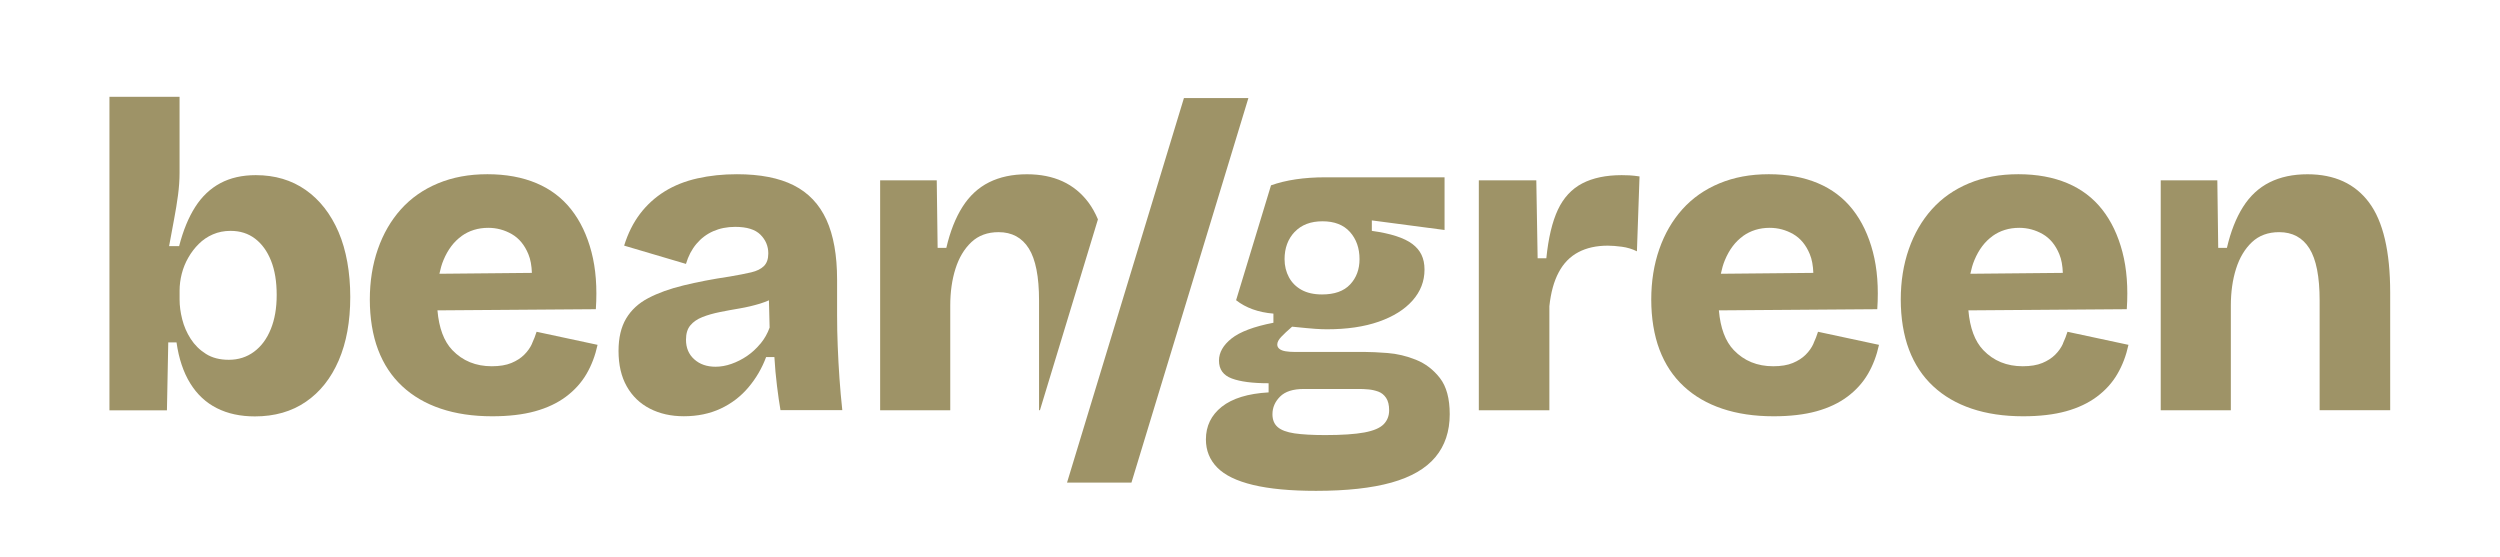 <svg xmlns="http://www.w3.org/2000/svg" id="Layer_1" viewBox="0 0 623.62 138.96"><defs><style>      .st0 {        fill: #9e9367;      }    </style></defs><path class="st0" d="M404.52,43.69c-3.91,0-7.19.69-9.83,2.06-2.64,1.38-4.67,3.57-6.08,6.57-1.41,3.01-2.37,7.04-2.88,12.11h-2.17l-.33-19.44h-14.34v57.35h17.6v-25.96c.36-3.4,1.14-6.23,2.34-8.47,1.19-2.24,2.82-3.91,4.89-5,2.06-1.09,4.51-1.63,7.33-1.63,1.01,0,2.19.09,3.53.27,1.34.18,2.59.56,3.75,1.14l.65-18.68c-.94-.14-1.78-.23-2.5-.27-.72-.04-1.38-.05-1.95-.05Z"></path><path class="st0" d="M452.37,85.72c-.47,1.02-1.12,1.94-1.96,2.77-.83.83-1.9,1.52-3.2,2.06-1.3.54-2.93.81-4.89.81-3.98,0-7.26-1.34-9.83-4.02-2.11-2.2-3.34-5.52-3.72-9.92l39.51-.29c.36-5.36,0-10.12-1.09-14.28-1.09-4.16-2.77-7.69-5.05-10.59-2.28-2.9-5.18-5.09-8.69-6.57-3.51-1.48-7.59-2.23-12.22-2.23s-8.67.76-12.33,2.28c-3.66,1.52-6.73,3.68-9.23,6.46-2.5,2.79-4.42,6.1-5.76,9.94-1.34,3.84-2.01,8.04-2.01,12.6s.69,8.87,2.06,12.49c1.37,3.62,3.38,6.66,6.03,9.12,2.64,2.46,5.85,4.33,9.61,5.59,3.76,1.27,8.04,1.9,12.82,1.9,4.13,0,7.69-.42,10.7-1.25,3-.83,5.58-2.05,7.71-3.64,2.13-1.59,3.84-3.48,5.11-5.65,1.27-2.17,2.19-4.6,2.77-7.28l-15.21-3.26c-.29.94-.67,1.92-1.14,2.93ZM434.77,58.89c1.92-1.37,4.14-2.06,6.68-2.06,2.1,0,4.05.53,5.87,1.57,1.81,1.05,3.19,2.71,4.13,5,.55,1.32.82,2.9.88,4.67l-23.07.22c.26-1.22.58-2.38,1.02-3.42,1.09-2.61,2.59-4.6,4.51-5.97Z"></path><path class="st0" d="M514.61,85.72c-.47,1.02-1.12,1.94-1.96,2.77-.83.83-1.9,1.52-3.2,2.06-1.3.54-2.93.81-4.89.81-3.98,0-7.26-1.34-9.83-4.02-2.11-2.2-3.34-5.52-3.72-9.92l39.51-.29c.36-5.36,0-10.12-1.09-14.28-1.09-4.16-2.77-7.69-5.05-10.59-2.28-2.9-5.18-5.09-8.69-6.57-3.51-1.48-7.59-2.23-12.22-2.23s-8.67.76-12.33,2.28c-3.66,1.52-6.73,3.68-9.23,6.46-2.5,2.79-4.42,6.1-5.76,9.94-1.34,3.84-2.01,8.04-2.01,12.6s.69,8.87,2.06,12.49c1.37,3.62,3.38,6.66,6.03,9.12,2.64,2.46,5.85,4.33,9.61,5.59,3.76,1.27,8.04,1.9,12.82,1.9,4.13,0,7.69-.42,10.7-1.25,3-.83,5.58-2.05,7.71-3.64,2.13-1.59,3.84-3.48,5.1-5.65,1.27-2.17,2.19-4.6,2.77-7.28l-15.21-3.26c-.29.94-.67,1.92-1.14,2.93ZM497.01,58.89c1.92-1.37,4.14-2.06,6.68-2.06,2.1,0,4.05.53,5.87,1.57,1.81,1.05,3.19,2.71,4.13,5,.55,1.32.82,2.9.88,4.67l-23.07.22c.26-1.22.58-2.38,1.02-3.42,1.09-2.61,2.59-4.6,4.51-5.97Z"></path><path class="st0" d="M590.97,50.53c-3.51-4.71-8.64-7.06-15.37-7.06-3.62,0-6.77.67-9.45,2.01-2.68,1.34-4.89,3.39-6.63,6.14-1.74,2.75-3.08,6.16-4.02,10.21h-2.17l-.22-16.84h-14.12v57.35h17.49v-26.07c0-3.4.43-6.48,1.3-9.23.87-2.75,2.19-4.96,3.96-6.63,1.77-1.67,4.04-2.5,6.79-2.5,3.33,0,5.85,1.36,7.55,4.07,1.7,2.71,2.55,7.04,2.55,12.98v27.37h17.6v-29.33c0-10.28-1.76-17.78-5.27-22.48Z"></path><path class="st0" d="M76.24,47.38c-3.51-2.46-7.66-3.69-12.44-3.69-3.4,0-6.35.67-8.85,2.01-2.5,1.34-4.58,3.31-6.25,5.92-1.67,2.61-3.01,5.87-4.02,9.78h-2.5c.43-2.39.85-4.63,1.25-6.73.4-2.1.72-4.11.98-6.03.25-1.92.38-3.75.38-5.49v-19.01h-17.49v78.21h14.34l.33-16.94h2.06c.58,4.06,1.72,7.46,3.42,10.21,1.7,2.75,3.91,4.82,6.63,6.19,2.72,1.38,5.88,2.06,9.5,2.06,4.92,0,9.16-1.21,12.71-3.64,3.55-2.43,6.28-5.87,8.2-10.32,1.92-4.45,2.88-9.72,2.88-15.81s-.98-11.71-2.93-16.24c-1.96-4.52-4.69-8.02-8.2-10.48ZM67.55,82.09c-.98,2.43-2.37,4.31-4.18,5.65-1.81,1.34-3.91,2.01-6.3,2.01-2.25,0-4.15-.49-5.7-1.47-1.56-.98-2.82-2.23-3.8-3.75-.98-1.52-1.68-3.15-2.12-4.89s-.65-3.37-.65-4.89v-2.28c0-1.37.18-2.77.54-4.18.36-1.41.9-2.75,1.63-4.02.72-1.27,1.59-2.41,2.61-3.42,1.01-1.01,2.19-1.81,3.53-2.39,1.34-.58,2.81-.87,4.4-.87,2.39,0,4.43.65,6.14,1.96,1.7,1.3,3.02,3.13,3.96,5.49.94,2.35,1.41,5.2,1.41,8.53s-.49,6.1-1.47,8.53Z"></path><path class="st0" d="M132.72,85.72c-.47,1.02-1.12,1.94-1.96,2.77-.83.83-1.9,1.52-3.2,2.06-1.3.54-2.93.81-4.89.81-3.98,0-7.26-1.34-9.83-4.02-2.11-2.2-3.34-5.52-3.72-9.92l39.51-.29c.36-5.36,0-10.12-1.09-14.28-1.09-4.16-2.77-7.69-5.05-10.59-2.28-2.9-5.18-5.09-8.69-6.57-3.51-1.48-7.59-2.23-12.22-2.23s-8.67.76-12.33,2.28c-3.66,1.52-6.73,3.68-9.23,6.46-2.5,2.79-4.42,6.1-5.76,9.94-1.34,3.84-2.01,8.04-2.01,12.6s.69,8.87,2.06,12.49c1.37,3.62,3.38,6.66,6.03,9.12,2.64,2.46,5.85,4.33,9.61,5.59,3.76,1.27,8.04,1.9,12.82,1.9,4.13,0,7.69-.42,10.7-1.25,3-.83,5.58-2.05,7.71-3.64,2.13-1.59,3.84-3.48,5.11-5.65,1.27-2.17,2.19-4.6,2.77-7.28l-15.21-3.26c-.29.94-.67,1.92-1.14,2.93ZM115.12,58.89c1.92-1.37,4.14-2.06,6.68-2.06,2.1,0,4.05.53,5.87,1.57,1.81,1.05,3.19,2.71,4.13,5,.55,1.32.82,2.9.88,4.67l-23.07.22c.26-1.22.58-2.38,1.02-3.42,1.09-2.61,2.59-4.6,4.51-5.97Z"></path><path class="st0" d="M208.97,86.43c-.11-2.64-.16-5.27-.16-7.88v-8.8c0-6.08-.89-11.06-2.66-14.94-1.78-3.87-4.49-6.73-8.15-8.58-3.66-1.85-8.38-2.77-14.18-2.77-3.48,0-6.75.34-9.83,1.03-3.08.69-5.81,1.78-8.2,3.26-2.39,1.49-4.44,3.35-6.14,5.59-1.7,2.25-3.02,4.89-3.96,7.93l15.42,4.56c.58-1.96,1.45-3.62,2.61-5,1.16-1.38,2.55-2.43,4.18-3.15,1.63-.72,3.46-1.09,5.49-1.09,2.9,0,5,.65,6.3,1.95,1.3,1.3,1.96,2.86,1.96,4.67,0,1.38-.36,2.43-1.09,3.15-.72.73-1.79,1.25-3.2,1.58-1.41.33-3.17.67-5.27,1.03-4.35.65-8.22,1.39-11.62,2.23-3.4.83-6.32,1.88-8.74,3.15-2.43,1.27-4.27,2.97-5.54,5.1-1.27,2.14-1.9,4.83-1.9,8.09,0,3.48.69,6.43,2.06,8.85,1.37,2.43,3.29,4.27,5.76,5.54,2.46,1.27,5.29,1.9,8.47,1.9,3.4,0,6.46-.63,9.18-1.9,2.72-1.27,5.03-3.04,6.95-5.32,1.92-2.28,3.38-4.8,4.4-7.55h2.06c.14,2.46.36,4.87.65,7.22.29,2.35.58,4.36.87,6.03h15.42c-.29-2.68-.53-5.34-.71-7.98-.18-2.64-.33-5.28-.43-7.93ZM189.69,85.72c-1.01,1.23-2.14,2.26-3.37,3.1-1.23.83-2.52,1.48-3.86,1.95-1.34.47-2.66.71-3.96.71-2.17,0-3.95-.61-5.32-1.85-1.38-1.23-2.06-2.86-2.06-4.89,0-1.52.36-2.72,1.09-3.58.72-.87,1.72-1.56,2.99-2.06,1.27-.51,2.72-.92,4.34-1.25,1.63-.33,3.29-.63,5-.92,1.7-.29,3.38-.69,5.05-1.19.77-.24,1.51-.52,2.22-.83l.17,6.8c-.51,1.45-1.27,2.79-2.28,4.02Z"></path><path class="st0" d="M271.53,50.53c-3.51-4.71-8.64-7.06-15.37-7.06-3.62,0-6.77.67-9.45,2.01-2.68,1.34-4.89,3.39-6.63,6.14-1.74,2.75-3.08,6.16-4.02,10.21h-2.17l-.22-16.84h-14.12v57.35h17.49v-26.07c0-3.4.43-6.48,1.3-9.23.87-2.75,2.19-4.96,3.96-6.63,1.77-1.67,4.04-2.5,6.79-2.5,3.33,0,5.85,1.36,7.55,4.07,1.7,2.71,2.55,7.04,2.55,12.98v27.37h.22l14.47-47.61c-.67-1.59-1.46-2.99-2.36-4.21Z"></path><polygon class="st0" points="295.33 24.46 266.17 120.38 282.24 120.38 311.41 24.46 295.33 24.46"></polygon><path class="st0" d="M353.2,89.74c-2.35-.94-4.71-1.5-7.06-1.68-2.35-.18-4.26-.27-5.7-.27h-17.49c-.8,0-1.54-.05-2.23-.16-.69-.11-1.21-.31-1.57-.6-.36-.29-.54-.65-.54-1.09,0-.58.33-1.21.98-1.9.65-.69,1.56-1.54,2.72-2.55,2.82.29,4.76.47,5.81.54,1.05.07,2.01.11,2.88.11,5,0,9.3-.63,12.93-1.9,3.62-1.27,6.43-3.02,8.42-5.27,1.99-2.24,2.99-4.82,2.99-7.71s-1.02-4.89-3.04-6.41c-2.03-1.52-5.4-2.61-10.1-3.26v-2.61l18.14,2.39v-13.14h-29.76c-5.27,0-9.78.67-13.53,2l-8.71,28.66c2.45,1.91,5.55,3.03,9.31,3.34v2.28c-4.85.94-8.33,2.25-10.43,3.91-2.1,1.67-3.15,3.51-3.15,5.54,0,2.17,1.07,3.66,3.2,4.45,2.14.8,5.19,1.19,9.18,1.19v2.28c-5.14.29-9.03,1.49-11.68,3.58-2.64,2.1-3.96,4.82-3.96,8.15,0,2.75.94,5.09,2.82,7.01,1.88,1.92,4.87,3.37,8.96,4.35,4.09.98,9.32,1.47,15.7,1.47,7.6,0,13.87-.69,18.79-2.06,4.92-1.38,8.58-3.49,10.97-6.35,2.39-2.86,3.58-6.43,3.58-10.7,0-3.91-.81-6.91-2.44-9.02-1.63-2.1-3.62-3.62-5.97-4.56ZM322.95,57.86c1.67-1.77,3.98-2.66,6.95-2.66s5.25.89,6.84,2.66c1.59,1.78,2.39,4.04,2.39,6.79,0,2.53-.78,4.64-2.34,6.3-1.56,1.67-3.89,2.5-7.01,2.5-2.03,0-3.73-.38-5.11-1.14-1.38-.76-2.43-1.81-3.15-3.15-.72-1.34-1.09-2.84-1.09-4.51,0-2.75.83-5.01,2.5-6.79ZM345.16,105.82c-.91.94-2.52,1.63-4.83,2.06-2.32.43-5.58.65-9.78.65-3.19,0-5.74-.15-7.66-.43-1.92-.29-3.31-.81-4.18-1.57-.87-.76-1.3-1.83-1.3-3.2,0-1.66.63-3.13,1.9-4.4,1.27-1.27,3.24-1.9,5.92-1.9h14.01c.58,0,1.28.04,2.12.11.83.07,1.65.26,2.44.54.8.29,1.45.81,1.96,1.57.51.76.76,1.79.76,3.1,0,1.38-.45,2.53-1.36,3.48Z"></path></svg>
